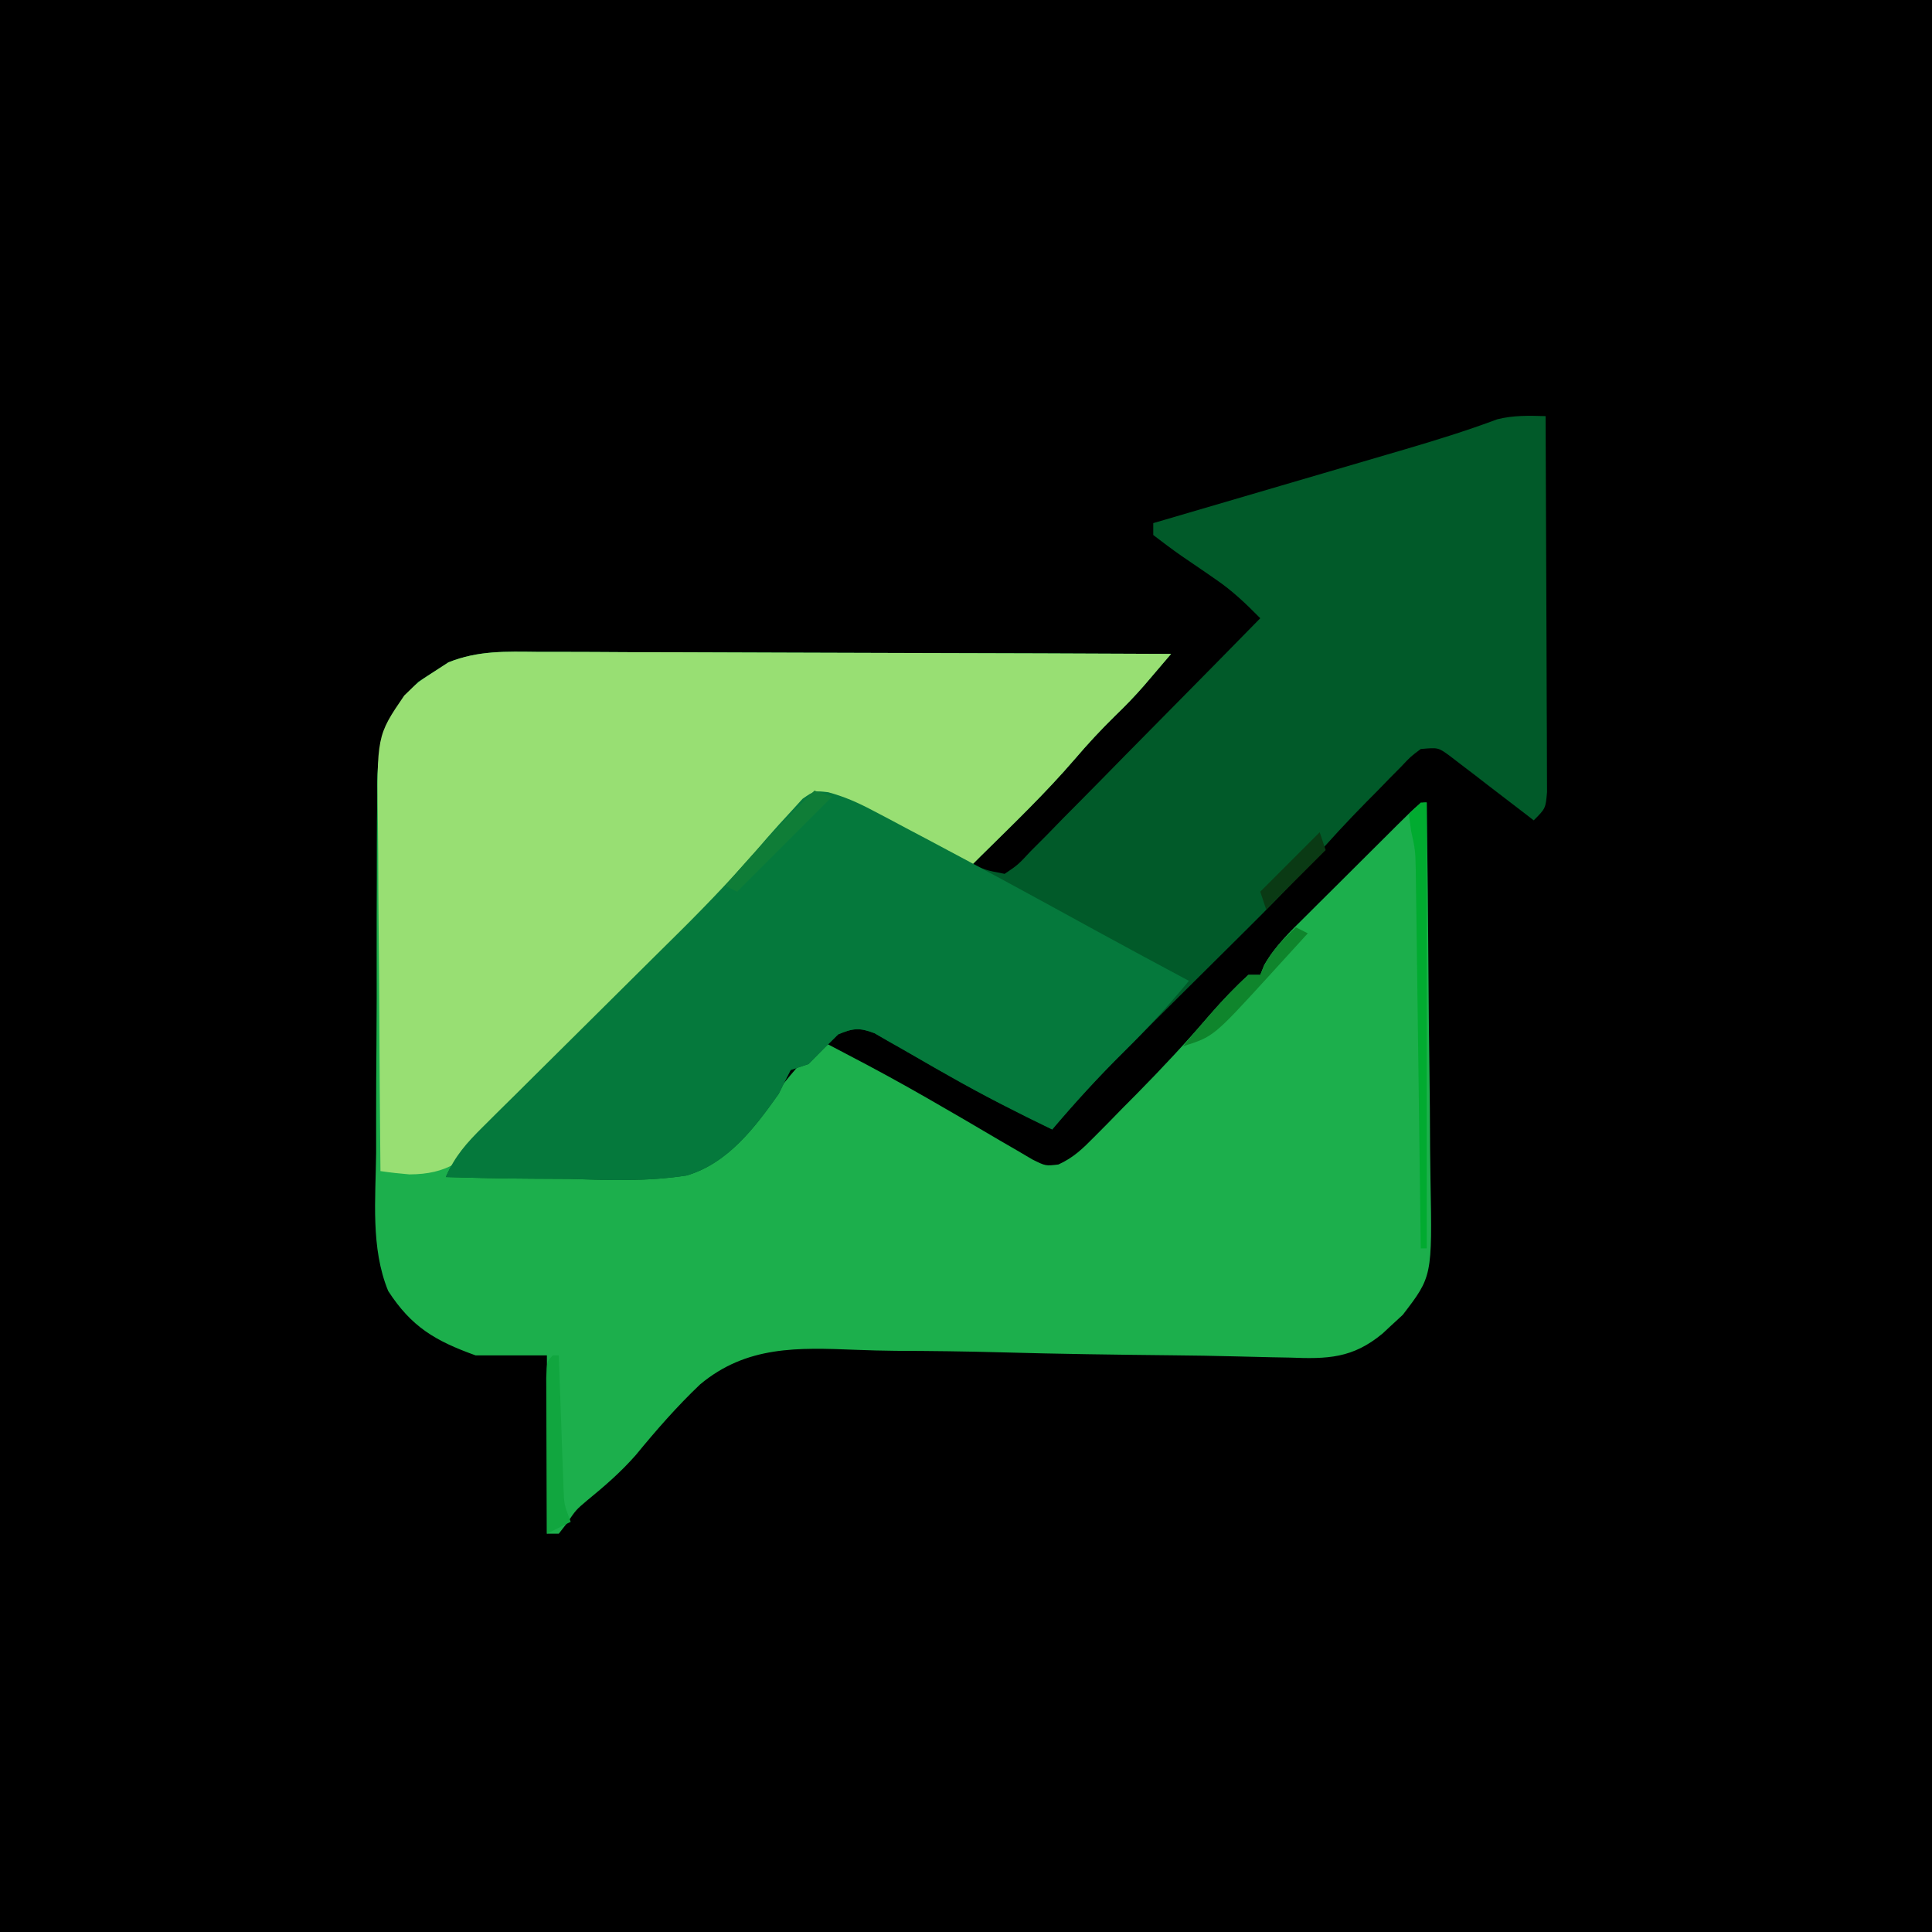 <?xml version="1.0" encoding="UTF-8"?>
<svg version="1.1" xmlns="http://www.w3.org/2000/svg" width="325" height="325">
<path d="M0 0 C107.25 0 214.5 0 325 0 C325 107.25 325 214.5 325 325 C217.75 325 110.5 325 0 325 C0 217.75 0 110.5 0 0 Z " fill="#000000" transform="translate(0,0)"/>
<path d="M0 0 C1.152 -0 2.304 -0.001 3.49 -0.001 C7.289 0.001 11.087 0.024 14.885 0.048 C17.522 0.053 20.159 0.057 22.796 0.06 C29.022 0.07 35.248 0.094 41.474 0.125 C48.565 0.158 55.655 0.175 62.746 0.19 C77.326 0.221 91.907 0.274 106.487 0.341 C105.527 1.468 104.565 2.594 103.604 3.72 C102.801 4.661 102.801 4.661 101.982 5.62 C100.412 7.427 98.776 9.121 97.049 10.778 C94.677 13.109 92.455 15.496 90.299 18.028 C85.354 23.775 79.881 29.02 74.487 34.341 C73.497 35.331 73.497 35.331 72.487 36.341 C71.811 35.972 71.135 35.603 70.439 35.223 C67.378 33.562 64.308 31.92 61.237 30.278 C60.173 29.697 59.11 29.117 58.014 28.518 C56.989 27.974 55.965 27.429 54.909 26.868 C53.966 26.36 53.023 25.852 52.052 25.329 C49.226 24.24 48.222 24.132 45.487 25.341 C43.439 27.146 41.559 28.941 39.674 30.903 C39.179 31.404 38.683 31.905 38.172 32.421 C35.472 35.177 32.898 38.01 30.392 40.944 C26.092 45.871 21.479 50.456 16.834 55.055 C15.934 55.952 15.034 56.848 14.107 57.772 C11.257 60.61 8.404 63.444 5.549 66.278 C1.766 70.034 -2.013 73.794 -5.791 77.555 C-6.665 78.422 -7.54 79.289 -8.442 80.181 C-9.24 80.976 -10.038 81.771 -10.861 82.59 C-11.568 83.292 -12.275 83.994 -13.004 84.718 C-14.627 86.093 -14.627 86.093 -14.513 87.341 C-8.786 87.546 -3.068 87.656 2.662 87.682 C4.604 87.704 6.546 87.751 8.486 87.824 C20.87 88.437 20.87 88.437 31.767 83.377 C34.804 80.542 37.482 77.484 40.032 74.209 C41.586 72.213 43.211 70.296 44.862 68.381 C45.616 67.506 45.616 67.506 46.386 66.613 C46.749 66.193 47.112 65.773 47.487 65.341 C49.51 66.399 51.531 67.461 53.549 68.528 C54.197 68.87 54.846 69.211 55.513 69.563 C59.883 71.889 64.186 74.31 68.463 76.802 C69.489 77.396 70.515 77.99 71.573 78.602 C73.626 79.794 75.674 80.997 77.716 82.21 C78.665 82.76 79.614 83.31 80.592 83.876 C81.439 84.375 82.287 84.874 83.159 85.388 C85.385 86.493 85.385 86.493 87.538 86.229 C90.073 85.073 91.611 83.571 93.569 81.587 C94.72 80.427 94.72 80.427 95.895 79.245 C96.688 78.431 97.482 77.617 98.299 76.778 C99.472 75.598 99.472 75.598 100.668 74.393 C104.934 70.071 109.05 65.66 113.004 61.052 C115.064 58.674 117.164 56.464 119.487 54.341 C120.147 54.341 120.807 54.341 121.487 54.341 C121.701 53.801 121.915 53.262 122.135 52.707 C123.977 49.483 126.494 47.068 129.116 44.481 C129.665 43.932 130.215 43.383 130.781 42.817 C131.94 41.661 133.101 40.508 134.264 39.358 C136.052 37.588 137.831 35.811 139.61 34.032 C140.736 32.91 141.863 31.789 142.991 30.669 C143.526 30.134 144.062 29.6 144.613 29.05 C148.371 25.341 148.371 25.341 149.487 25.341 C149.626 35.485 149.733 45.63 149.798 55.775 C149.829 60.487 149.871 65.198 149.939 69.909 C150.005 74.461 150.041 79.012 150.056 83.564 C150.067 85.296 150.089 87.027 150.121 88.759 C150.415 105.063 150.415 105.063 145.462 111.522 C144.81 112.122 144.158 112.722 143.487 113.341 C143.018 113.777 142.549 114.214 142.066 114.664 C137.025 118.855 132.807 118.97 126.431 118.714 C125.444 118.696 124.458 118.677 123.442 118.659 C121.306 118.617 119.171 118.565 117.037 118.504 C113.641 118.414 110.247 118.366 106.85 118.331 C97.196 118.231 87.545 118.102 77.894 117.83 C71.978 117.666 66.067 117.593 60.149 117.575 C57.911 117.552 55.673 117.496 53.436 117.405 C43.679 117.019 35.071 116.7 27.26 123.224 C23.344 126.943 19.858 130.951 16.432 135.12 C13.936 137.969 11.178 140.355 8.249 142.747 C6.384 144.325 6.384 144.325 4.881 146.539 C4.421 147.133 3.961 147.728 3.487 148.341 C2.827 148.341 2.167 148.341 1.487 148.341 C1.487 138.441 1.487 128.541 1.487 118.341 C-2.473 118.341 -6.433 118.341 -10.513 118.341 C-17.306 115.892 -21.276 113.574 -25.211 107.512 C-28.188 100.26 -27.32 91.989 -27.24 84.274 C-27.239 82.311 -27.24 80.347 -27.243 78.384 C-27.243 74.281 -27.222 70.179 -27.186 66.076 C-27.14 60.832 -27.139 55.588 -27.153 50.344 C-27.159 46.294 -27.146 42.244 -27.126 38.193 C-27.119 36.26 -27.116 34.327 -27.119 32.394 C-27.12 29.687 -27.095 26.982 -27.062 24.276 C-27.067 23.487 -27.072 22.697 -27.078 21.884 C-26.95 15.173 -24.999 9.761 -20.138 5.028 C-19.272 4.471 -18.406 3.914 -17.513 3.341 C-16.707 2.818 -15.9 2.295 -15.069 1.756 C-10.013 -0.257 -5.393 -0.054 0 0 Z " fill="#1CAF4C" transform="translate(90.513,109.659)"/>
<path d="M0 0 C0.046 8.571 0.082 17.141 0.104 25.712 C0.114 29.692 0.128 33.671 0.151 37.651 C0.173 41.489 0.185 45.328 0.19 49.166 C0.193 50.633 0.201 52.099 0.211 53.566 C0.226 55.615 0.228 57.665 0.227 59.714 C0.231 60.882 0.236 62.05 0.241 63.254 C0 66 0 66 -2 68 C-2.469 67.636 -2.938 67.273 -3.421 66.898 C-5.546 65.258 -7.679 63.629 -9.812 62 C-10.55 61.428 -11.288 60.855 -12.049 60.266 C-12.761 59.724 -13.473 59.183 -14.207 58.625 C-14.862 58.122 -15.516 57.62 -16.191 57.102 C-18.074 55.74 -18.074 55.74 -21 56 C-22.691 57.259 -22.691 57.259 -24.328 59 C-24.964 59.641 -25.599 60.281 -26.254 60.941 C-26.913 61.621 -27.571 62.3 -28.25 63 C-28.893 63.648 -29.536 64.297 -30.199 64.965 C-33.332 68.148 -36.345 71.391 -39.263 74.771 C-42.891 78.935 -46.728 82.84 -50.656 86.719 C-51.715 87.772 -51.715 87.772 -52.796 88.847 C-55.779 91.814 -58.768 94.775 -61.757 97.737 C-63.955 99.916 -66.149 102.099 -68.344 104.281 C-69.007 104.937 -69.671 105.592 -70.355 106.267 C-74.782 110.672 -78.946 115.25 -83 120 C-88.795 117.183 -94.508 114.303 -100.109 111.117 C-100.998 110.615 -101.886 110.113 -102.802 109.595 C-104.588 108.58 -106.369 107.556 -108.144 106.52 C-108.973 106.051 -109.802 105.581 -110.656 105.098 C-111.767 104.456 -111.767 104.456 -112.9 103.801 C-115.446 102.83 -116.506 102.96 -119 104 C-120.687 105.646 -122.355 107.312 -124 109 C-124.99 109.33 -125.98 109.66 -127 110 C-127.691 111.321 -128.351 112.658 -129 114 C-133.012 119.674 -137.551 125.678 -144.463 127.732 C-151.054 128.781 -157.665 128.527 -164.312 128.312 C-166.325 128.295 -168.337 128.284 -170.35 128.279 C-175.236 128.254 -180.115 128.15 -185 128 C-183.497 124.477 -181.464 122.227 -178.753 119.542 C-177.875 118.667 -176.997 117.792 -176.092 116.891 C-175.13 115.943 -174.169 114.995 -173.207 114.047 C-172.217 113.063 -171.228 112.079 -170.239 111.095 C-167.634 108.503 -165.023 105.916 -162.41 103.331 C-158.246 99.21 -154.089 95.083 -149.934 90.951 C-148.493 89.52 -147.048 88.092 -145.603 86.665 C-140.514 81.613 -135.638 76.469 -131 71 C-129.646 69.461 -128.276 67.935 -126.875 66.438 C-126.254 65.756 -125.632 65.074 -124.992 64.371 C-123 63 -123 63 -120.712 63.246 C-117.745 64.071 -115.331 65.228 -112.621 66.688 C-111.618 67.221 -110.614 67.755 -109.58 68.305 C-108.543 68.864 -107.506 69.424 -106.438 70 C-104.376 71.108 -102.312 72.212 -100.246 73.312 C-99.335 73.804 -98.424 74.295 -97.486 74.801 C-94.361 76.351 -94.361 76.351 -91 77 C-88.749 75.48 -88.749 75.48 -86.599 73.166 C-85.738 72.305 -84.877 71.444 -83.991 70.557 C-83.071 69.612 -82.151 68.666 -81.203 67.691 C-80.246 66.725 -79.287 65.759 -78.328 64.795 C-75.805 62.253 -73.297 59.696 -70.792 57.135 C-68.234 54.526 -65.661 51.931 -63.09 49.334 C-58.046 44.236 -53.018 39.123 -48 34 C-50.38 31.589 -52.651 29.401 -55.453 27.492 C-56.381 26.848 -56.381 26.848 -57.328 26.191 C-58.624 25.304 -59.921 24.419 -61.219 23.535 C-62.846 22.404 -64.428 21.207 -66 20 C-66 19.34 -66 18.68 -66 18 C-65.381 17.819 -64.762 17.637 -64.124 17.451 C-57.651 15.555 -51.178 13.656 -44.705 11.756 C-42.293 11.048 -39.881 10.341 -37.469 9.635 C-33.99 8.616 -30.513 7.595 -27.035 6.574 C-25.966 6.262 -24.897 5.949 -23.795 5.627 C-18.512 4.073 -13.291 2.463 -8.132 0.531 C-5.386 -0.153 -2.818 -0.082 0 0 Z " fill="#015A29" transform="translate(260,70)"/>
<path d="M0 0 C1.152 -0 2.304 -0.001 3.49 -0.001 C7.289 0.001 11.087 0.024 14.885 0.048 C17.522 0.053 20.159 0.057 22.796 0.06 C29.022 0.07 35.248 0.094 41.474 0.125 C48.565 0.158 55.655 0.175 62.746 0.19 C77.326 0.221 91.907 0.274 106.487 0.341 C105.527 1.468 104.565 2.594 103.604 3.72 C102.801 4.661 102.801 4.661 101.982 5.62 C100.412 7.427 98.776 9.121 97.049 10.778 C94.677 13.109 92.455 15.496 90.299 18.028 C85.354 23.775 79.881 29.02 74.487 34.341 C73.497 35.331 73.497 35.331 72.487 36.341 C71.811 35.972 71.135 35.603 70.439 35.223 C67.378 33.562 64.308 31.92 61.237 30.278 C60.173 29.697 59.11 29.117 58.014 28.518 C56.989 27.974 55.965 27.429 54.909 26.868 C53.966 26.36 53.023 25.852 52.052 25.329 C49.226 24.24 48.222 24.132 45.487 25.341 C43.439 27.146 41.559 28.941 39.674 30.903 C39.179 31.404 38.683 31.905 38.172 32.421 C35.474 35.174 32.895 38.005 30.382 40.928 C23.893 48.361 16.962 55.386 10.053 62.426 C7.645 64.881 5.248 67.345 2.876 69.836 C0.116 72.733 -2.688 75.584 -5.498 78.434 C-6.338 79.328 -7.177 80.222 -8.043 81.142 C-12.464 85.55 -15.234 87.875 -21.639 87.897 C-23.268 87.757 -24.897 87.587 -26.513 87.341 C-26.606 78.091 -26.677 68.842 -26.72 59.592 C-26.741 55.297 -26.769 51.001 -26.815 46.706 C-26.859 42.556 -26.882 38.407 -26.893 34.257 C-26.9 32.678 -26.914 31.099 -26.936 29.521 C-27.139 14.117 -27.139 14.117 -22.513 7.341 C-20.138 5.028 -20.138 5.028 -17.513 3.341 C-16.707 2.818 -15.9 2.295 -15.069 1.756 C-10.013 -0.257 -5.393 -0.054 0 0 Z " fill="#98DF73" transform="translate(90.513,109.659)"/>
<path d="M0 0 C2.721 0.743 4.927 1.715 7.418 3.03 C8.782 3.745 8.782 3.745 10.173 4.475 C11.142 4.992 12.111 5.509 13.11 6.042 C14.625 6.842 14.625 6.842 16.172 7.658 C25.919 12.819 35.599 18.107 45.268 23.414 C50.387 26.215 55.529 28.973 60.672 31.729 C57.207 35.925 53.607 39.842 49.735 43.667 C45.498 47.853 41.511 52.178 37.672 56.729 C31.867 53.933 26.163 51.032 20.563 47.847 C19.674 47.344 18.786 46.842 17.87 46.324 C16.084 45.31 14.303 44.285 12.529 43.25 C11.285 42.546 11.285 42.546 10.016 41.827 C8.905 41.185 8.905 41.185 7.772 40.531 C5.227 39.559 4.166 39.69 1.672 40.729 C-0.015 42.375 -1.682 44.042 -3.328 45.729 C-4.318 46.059 -5.308 46.389 -6.328 46.729 C-7.019 48.05 -7.678 49.388 -8.328 50.729 C-12.34 56.403 -16.879 62.407 -23.791 64.461 C-30.382 65.51 -36.993 65.256 -43.64 65.042 C-45.653 65.025 -47.665 65.014 -49.677 65.009 C-54.564 64.984 -59.443 64.879 -64.328 64.729 C-62.824 61.206 -60.792 58.956 -58.081 56.271 C-57.203 55.397 -56.325 54.522 -55.42 53.621 C-54.458 52.672 -53.497 51.724 -52.535 50.776 C-51.545 49.793 -50.556 48.809 -49.567 47.824 C-46.962 45.232 -44.351 42.646 -41.738 40.061 C-37.574 35.94 -33.416 31.812 -29.262 27.681 C-27.821 26.25 -26.376 24.822 -24.931 23.394 C-19.842 18.342 -14.966 13.198 -10.328 7.729 C-8.974 6.19 -7.603 4.664 -6.203 3.167 C-5.582 2.485 -4.96 1.803 -4.32 1.101 C-2.328 -0.271 -2.328 -0.271 0 0 Z " fill="#05793C" transform="translate(139.328,133.271)"/>
<path d="M0 0 C0.33 0 0.66 0 1 0 C1 24.75 1 49.5 1 75 C0.67 75 0.34 75 0 75 C-0.015 73.761 -0.015 73.761 -0.031 72.497 C-0.129 64.699 -0.232 56.901 -0.339 49.104 C-0.394 45.095 -0.448 41.087 -0.497 37.078 C-0.545 33.207 -0.598 29.336 -0.653 25.465 C-0.673 23.991 -0.692 22.517 -0.709 21.043 C-0.733 18.972 -0.763 16.902 -0.795 14.832 C-0.81 13.655 -0.826 12.478 -0.842 11.265 C-0.924 7.975 -0.924 7.975 -1.638 4.698 C-1.757 3.808 -1.877 2.917 -2 2 C-1.34 1.34 -0.68 0.68 0 0 Z " fill="#01AB30" transform="translate(239,135)"/>
<path d="M0 0 C0.33 0 0.66 0 1 0 C1.038 1.112 1.038 1.112 1.076 2.247 C1.192 5.603 1.315 8.958 1.438 12.312 C1.477 13.48 1.516 14.647 1.557 15.85 C1.599 16.968 1.64 18.086 1.684 19.238 C1.72 20.27 1.757 21.302 1.795 22.365 C1.902 25.107 1.902 25.107 3 28 C1.02 28.99 1.02 28.99 -1 30 C-1.025 25.888 -1.043 21.777 -1.055 17.665 C-1.06 16.265 -1.067 14.865 -1.075 13.466 C-1.088 11.458 -1.093 9.449 -1.098 7.441 C-1.103 6.232 -1.108 5.022 -1.114 3.776 C-1 1 -1 1 0 0 Z " fill="#11A63F" transform="translate(93,228)"/>
<path d="M0 0 C0.99 0.33 1.98 0.66 3 1 C-2.333 6.333 -7.667 11.667 -13 17 C-13.66 16.67 -14.32 16.34 -15 16 C-10.24 10.407 -5.254 5.131 0 0 Z " fill="#0F7D37" transform="translate(137,133)"/>
<path d="M0 0 C0.66 0.33 1.32 0.66 2 1 C0.272 2.897 -1.457 4.793 -3.188 6.688 C-3.67 7.218 -4.153 7.748 -4.65 8.295 C-13.879 18.391 -13.879 18.391 -19 20 C-15.499 15.826 -12.02 11.685 -8 8 C-7.34 8 -6.68 8 -6 8 C-5.753 7.423 -5.505 6.845 -5.25 6.25 C-3.833 3.7 -2.124 1.982 0 0 Z " fill="#0F852C" transform="translate(218,156)"/>
<path d="M0 0 C0.33 0.99 0.66 1.98 1 3 C-2.3 6.3 -5.6 9.6 -9 13 C-9.33 12.01 -9.66 11.02 -10 10 C-6.7 6.7 -3.4 3.4 0 0 Z " fill="#0A3A14" transform="translate(222,140)"/>
</svg>
